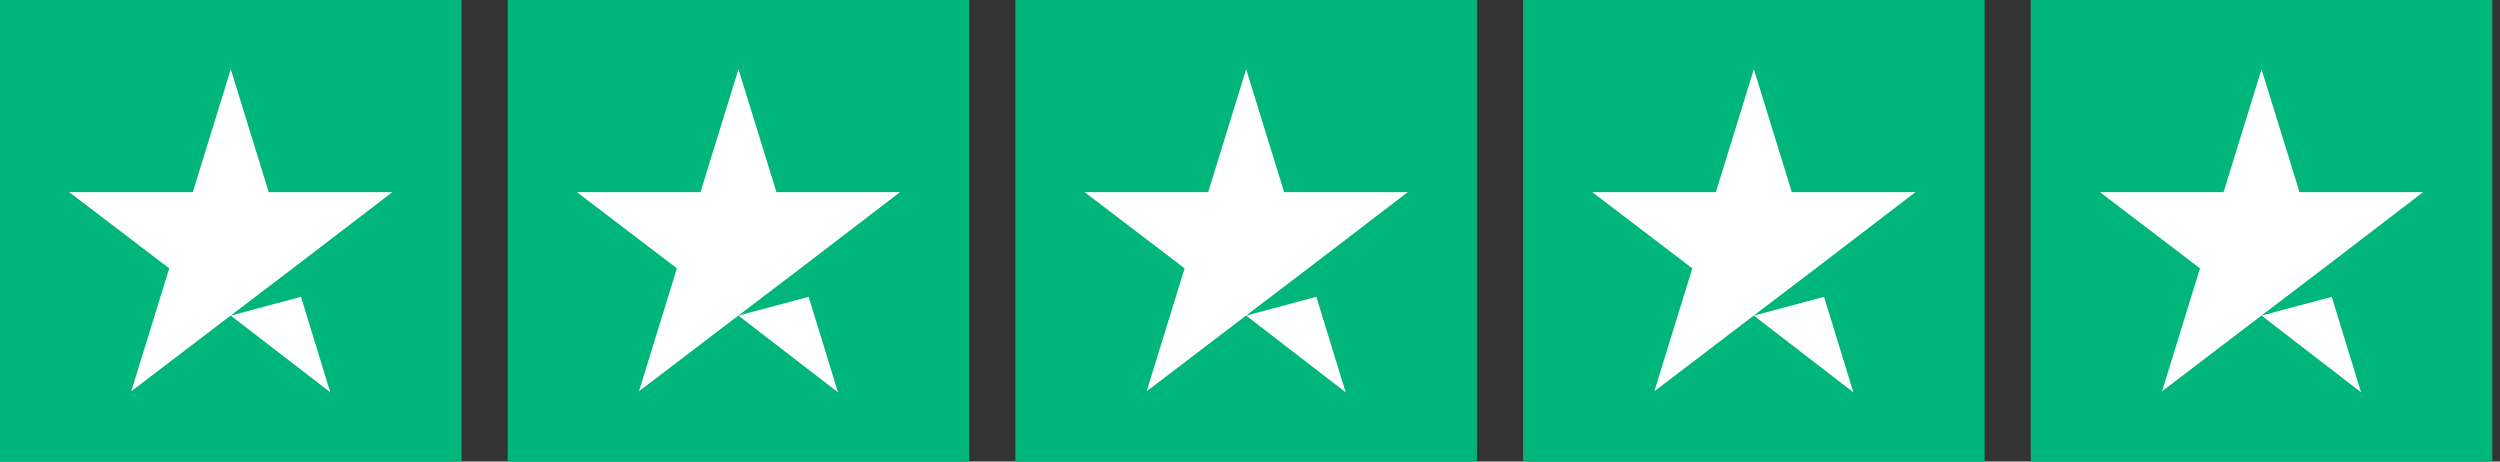 <svg width="260" height="48" viewBox="0 0 260 48" fill="none" xmlns="http://www.w3.org/2000/svg">
<rect x="0" y="0" width="260" height="48" fill="#333333" stroke="none"/>
<rect width="48" height="48" fill="#00B67A"/>
<path d="M24 32.823L31.3 30.868L34.35 40.8L24 32.823ZM40.8 19.985H27.95L24 7.2L20.05 19.985H7.2L17.6 27.909L13.65 40.694L24.05 32.77L30.45 27.909L40.8 19.985Z" fill="white"/>
<rect width="48" height="48" transform="translate(52.8)" fill="#00B67A"/>
<path d="M76.8 32.823L84.1 30.868L87.15 40.8L76.8 32.823ZM93.6 19.985H80.75L76.8 7.2L72.85 19.985H60L70.4 27.909L66.45 40.694L76.85 32.77L83.25 27.909L93.6 19.985Z" fill="white"/>
<rect width="48" height="48" transform="translate(105.6)" fill="#00B67A"/>
<path d="M129.6 32.823L136.9 30.868L139.95 40.8L129.6 32.823ZM146.4 19.985H133.55L129.6 7.2L125.65 19.985H112.8L123.2 27.909L119.25 40.694L129.65 32.77L136.05 27.909L146.4 19.985Z" fill="white"/>
<rect width="48" height="48" transform="translate(158.4)" fill="#00B67A"/>
<path d="M182.4 32.823L189.7 30.868L192.75 40.8L182.4 32.823ZM199.2 19.985H186.35L182.4 7.2L178.45 19.985H165.6L176 27.909L172.05 40.694L182.45 32.77L188.85 27.909L199.2 19.985Z" fill="white"/>
<rect width="48" height="48" transform="translate(211.2)" fill="#00B67A"/>
<path d="M235.2 32.823L242.5 30.868L245.55 40.8L235.2 32.823ZM252 19.985H239.15L235.2 7.2L231.25 19.985H218.4L228.8 27.909L224.85 40.694L235.25 32.77L241.65 27.909L252 19.985Z" fill="white"/>
</svg>
